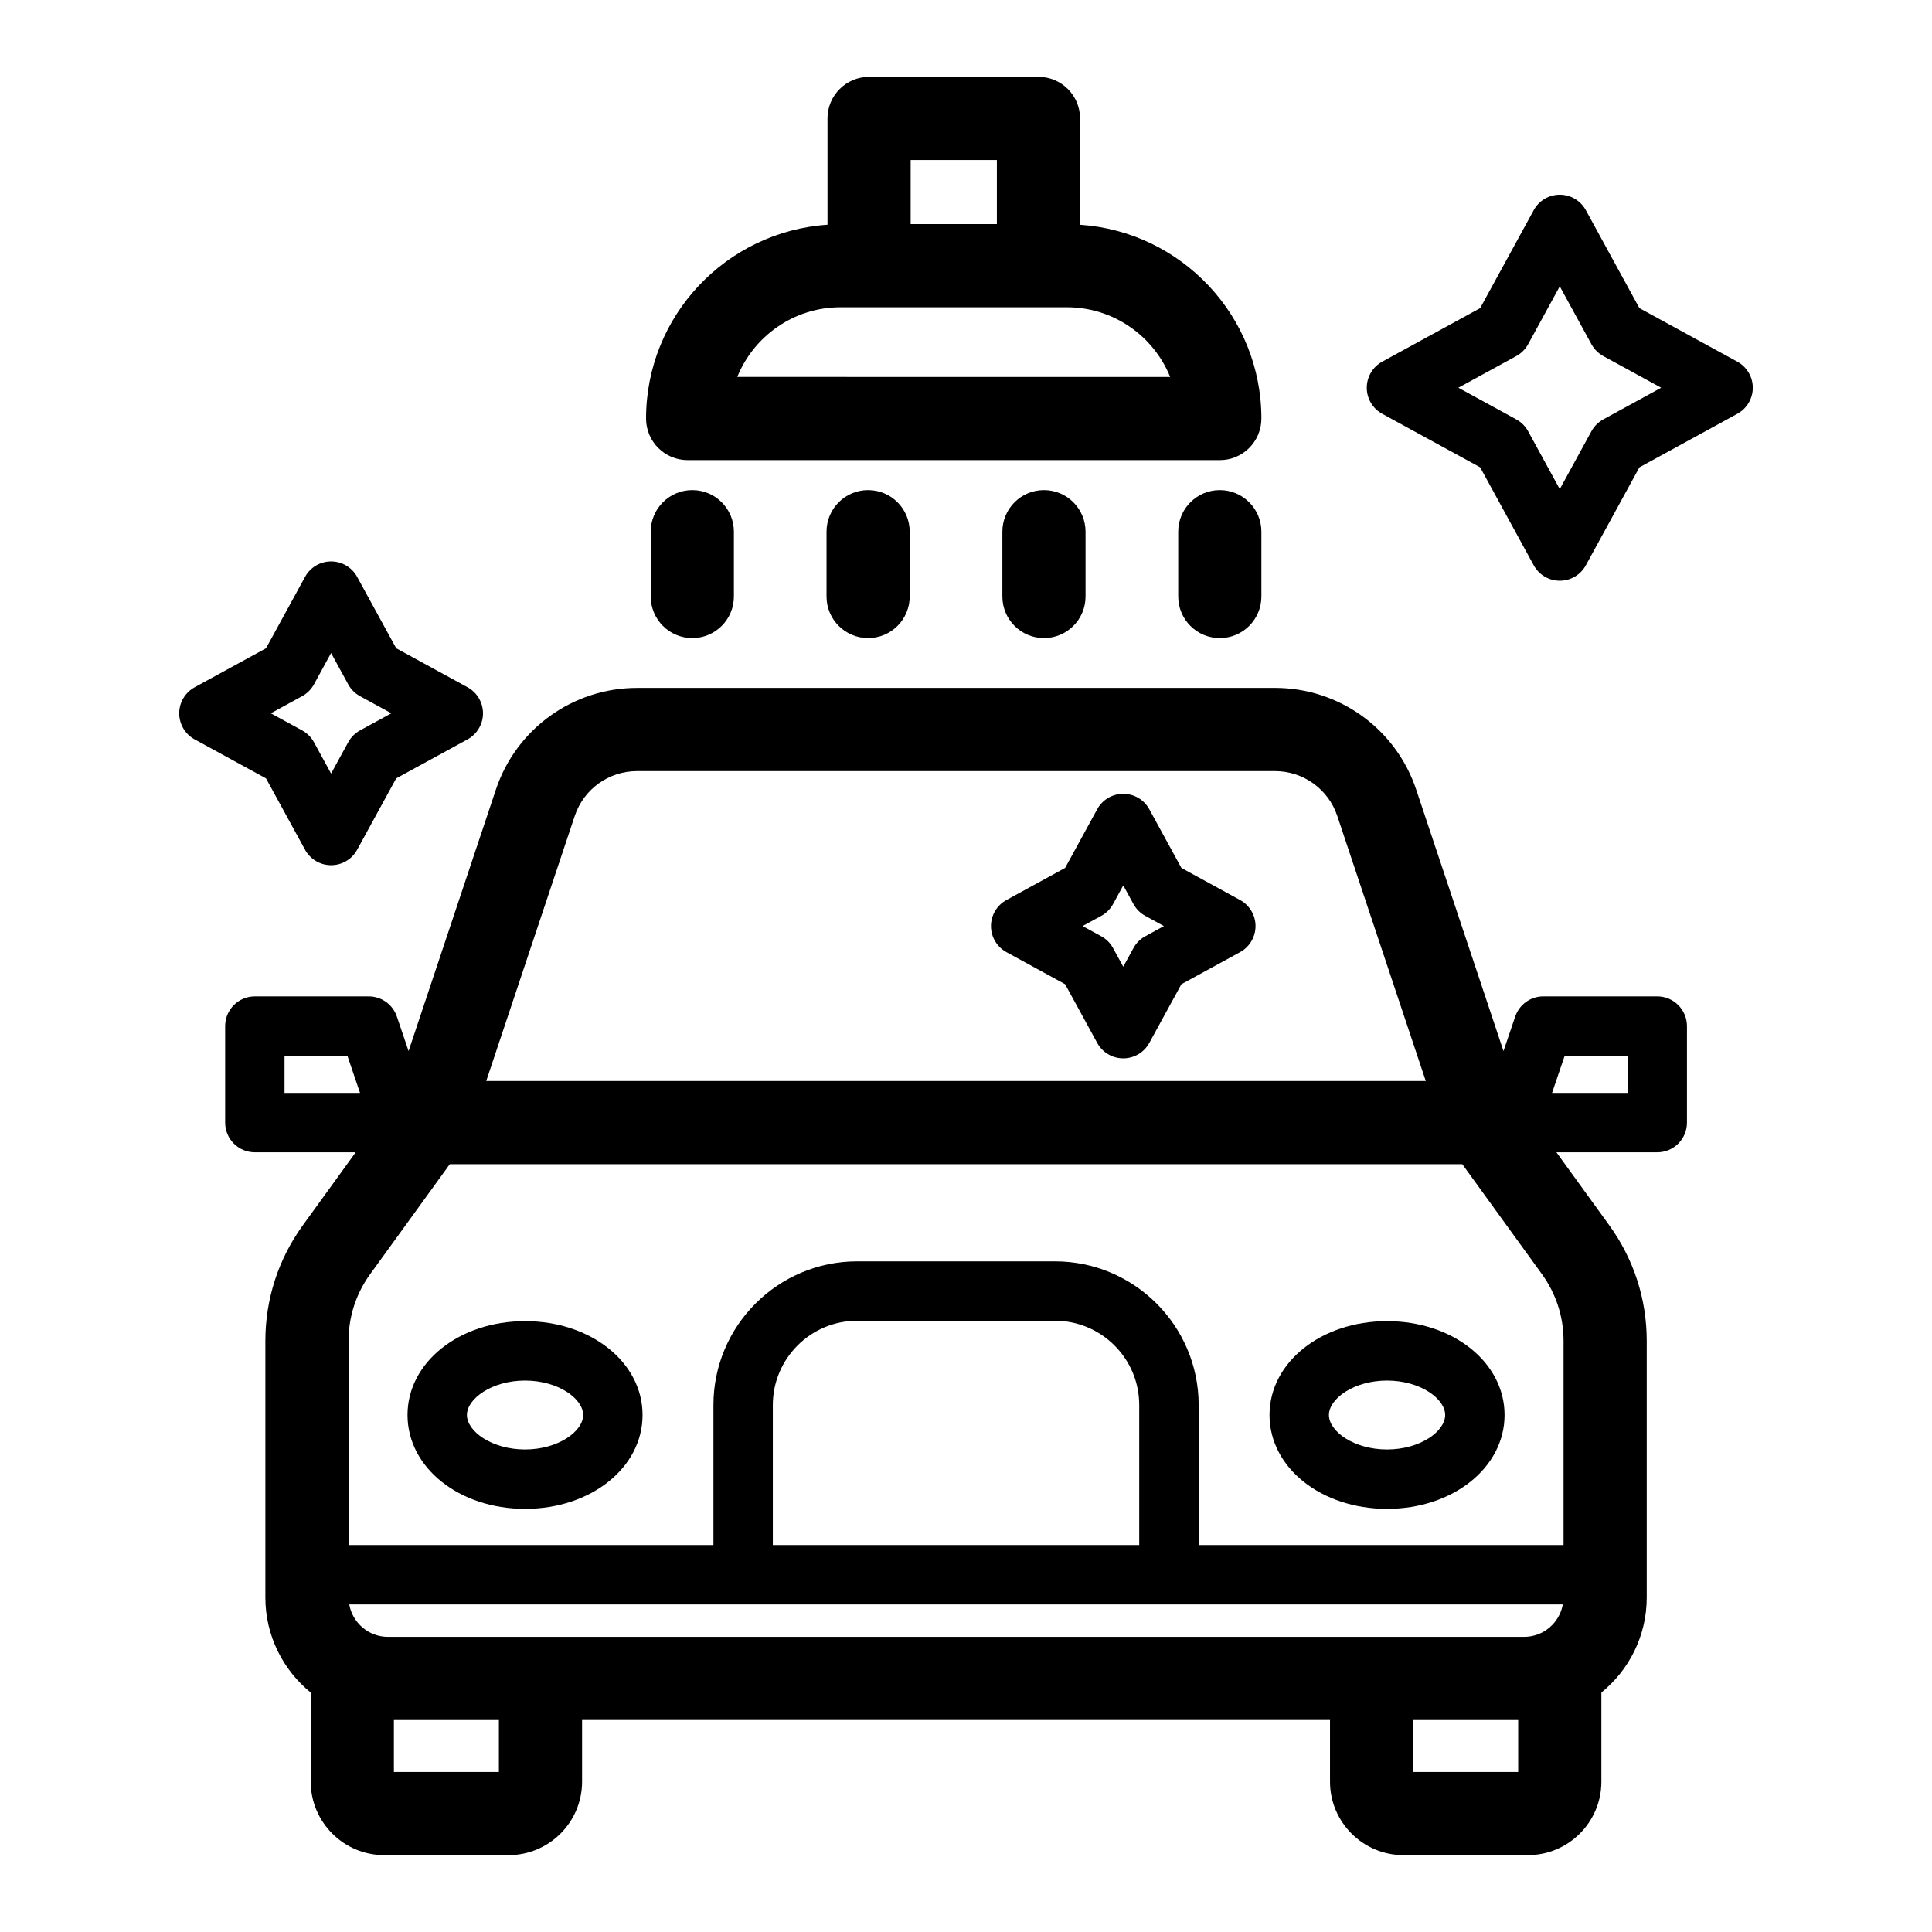<?xml version="1.0" encoding="UTF-8"?>
<!-- Uploaded to: ICON Repo, www.svgrepo.com, Generator: ICON Repo Mixer Tools -->
<svg fill="#000000" width="800px" height="800px" version="1.1" viewBox="144 144 512 512" xmlns="http://www.w3.org/2000/svg">
 <g>
  <path d="m316.45 284.9v17.176c0 6.086 4.934 11.02 11.02 11.02 6.086 0 11.02-4.934 11.02-11.02v-17.176c0-6.086-4.934-11.02-11.02-11.02-6.086-0.004-11.02 4.93-11.02 11.02z"/>
  <path d="m363.04 284.9v17.176c0 6.086 4.934 11.02 11.02 11.02 6.086 0 11.02-4.934 11.02-11.02v-17.176c0-6.086-4.934-11.02-11.02-11.02-6.082-0.004-11.02 4.93-11.02 11.02z"/>
  <path d="m467.26 273.88c-6.086 0-11.02 4.934-11.02 11.02v17.176c0 6.086 4.934 11.02 11.02 11.02 6.086 0 11.02-4.934 11.02-11.02v-17.176c0-6.086-4.938-11.02-11.02-11.02z"/>
  <path d="m409.64 284.9v17.176c0 6.086 4.934 11.02 11.02 11.02 6.086 0 11.02-4.934 11.02-11.02v-17.176c0-6.086-4.934-11.02-11.02-11.02-6.086-0.004-11.02 4.93-11.02 11.02z"/>
  <path d="m224.84 369.19c1.379 2.523 4.027 4.098 6.906 4.098s5.527-1.57 6.906-4.094l10.34-18.91 18.91-10.34c2.523-1.379 4.098-4.027 4.098-6.906s-1.57-5.527-4.094-6.906l-18.91-10.34-10.344-18.91c-1.379-2.523-4.027-4.094-6.906-4.094s-5.527 1.57-6.906 4.098l-10.34 18.91-18.91 10.34c-2.523 1.379-4.094 4.031-4.094 6.906 0 2.879 1.57 5.527 4.098 6.906l18.91 10.34zm-0.766-40.699c1.32-0.723 2.406-1.809 3.129-3.129l4.539-8.305 4.539 8.305c0.723 1.32 1.809 2.406 3.129 3.129l8.305 4.539-8.305 4.539c-1.324 0.723-2.41 1.809-3.129 3.129l-4.539 8.305-4.539-8.305c-0.723-1.324-1.809-2.41-3.129-3.129l-8.305-4.539z"/>
  <path d="m410.72 396.33 15.547 8.5 8.5 15.547c1.379 2.523 4.027 4.098 6.906 4.098s5.527-1.57 6.906-4.094l8.504-15.551 15.547-8.5c2.523-1.379 4.098-4.027 4.098-6.906s-1.566-5.527-4.094-6.906l-15.551-8.504-8.504-15.551c-1.379-2.523-4.027-4.094-6.906-4.094s-5.527 1.57-6.906 4.098l-8.5 15.547-15.551 8.504c-2.523 1.379-4.094 4.027-4.094 6.906 0.004 2.879 1.574 5.523 4.098 6.906zm25.129-9.613c1.32-0.723 2.406-1.809 3.125-3.129l2.703-4.945 2.703 4.945c0.723 1.32 1.809 2.406 3.125 3.125l4.945 2.703-4.945 2.703c-1.324 0.723-2.41 1.809-3.129 3.125l-2.703 4.945-2.703-4.945c-0.723-1.324-1.809-2.41-3.129-3.129l-4.945-2.703z"/>
  <path d="m604.41 239.85-25.953-14.195-14.195-25.957c-1.379-2.523-4.027-4.094-6.906-4.094-2.879 0-5.527 1.57-6.906 4.098l-14.191 25.953-25.953 14.195c-2.523 1.379-4.098 4.031-4.098 6.906 0 2.879 1.57 5.527 4.098 6.906l25.953 14.191 14.191 25.953c1.379 2.523 4.027 4.098 6.906 4.098 2.879 0 5.527-1.57 6.906-4.094l14.195-25.953 25.953-14.195c2.523-1.379 4.098-4.027 4.098-6.906-0.004-2.875-1.574-5.523-4.098-6.906zm-35.531 15.301c-1.324 0.723-2.41 1.809-3.129 3.129l-8.395 15.348-8.391-15.348c-0.723-1.324-1.809-2.41-3.129-3.129l-15.348-8.395 15.348-8.395c1.324-0.723 2.41-1.809 3.129-3.129l8.391-15.348 8.395 15.348c0.723 1.32 1.809 2.406 3.129 3.129l15.348 8.395z"/>
  <path d="m283.14 494.12c-17.465 0-31.145 10.926-31.145 24.871 0 13.945 13.68 24.871 31.145 24.871 17.465 0 31.145-10.926 31.145-24.871 0-13.945-13.684-24.871-31.145-24.871zm0 34.004c-8.812 0-15.402-4.816-15.402-9.129s6.586-9.129 15.402-9.129c8.812 0 15.402 4.816 15.402 9.129-0.004 4.312-6.59 9.129-15.402 9.129z"/>
  <path d="m583.18 408.05h-30.176c-3.371 0-6.367 2.148-7.453 5.336l-3.113 9.156-23.125-69.277c-5.383-16.129-20.426-26.965-37.43-26.965l-84.523 0.004h-84.527c-17 0-32.043 10.836-37.426 26.965l-23.129 69.273-3.109-9.152c-1.086-3.191-4.082-5.336-7.453-5.336h-30.176c-4.348 0-7.871 3.523-7.871 7.871v25.574c0 4.348 3.523 7.871 7.871 7.871h26.723l-14.012 19.352c-6.492 8.965-9.926 19.555-9.926 30.625v68.004c0 10.156 4.695 19.234 12.02 25.191v23.617c0 10.734 8.734 19.469 19.469 19.469h32.973c10.734 0 19.469-8.73 19.469-19.469v-16.336h198.21v16.336c0 10.734 8.734 19.469 19.473 19.469h32.973c10.734 0 19.469-8.73 19.469-19.469v-23.617c7.328-5.957 12.02-15.031 12.02-25.191v-68.004c0-11.07-3.434-21.66-9.922-30.625l-14.012-19.352h26.723c4.348 0 7.871-3.523 7.871-7.871v-25.574c-0.012-4.352-3.535-7.875-7.883-7.875zm-286.87-47.801c2.375-7.121 9.012-11.898 16.52-11.898h169.05c7.508 0 14.145 4.781 16.52 11.898l23.445 70.227h-248.99zm-76.91 63.547h16.668l3.344 9.832h-20.008v-9.832zm177.96 70.215h26.211c12.316 0 22.336 10.023 22.336 22.336v37.102l-48.547 0.004h-48.551v-37.102c0-12.316 10.023-22.336 22.34-22.336zm0 75.184h160.8c-0.875 4.871-5.125 8.586-10.242 8.586h-301.12c-5.121 0-9.367-3.715-10.242-8.586zm-121.15 44.391h-27.824v-13.762h27.824zm242.3 0v-13.762h27.824v13.762zm39.848-60.133h-96.699v-37.102c0-21-17.082-38.082-38.082-38.082h-52.422c-21 0-38.086 17.082-38.086 38.082v37.102h-96.699v-54.105c0-6.398 1.984-12.516 5.734-17.695l21.094-29.129h268.33l21.094 29.129c3.75 5.184 5.734 11.297 5.734 17.695v54.105zm16.957-119.82h-20.008l3.344-9.832h16.668v9.832z"/>
  <path d="m511.58 494.12c-17.465 0-31.145 10.926-31.145 24.871 0 13.945 13.68 24.871 31.145 24.871s31.145-10.926 31.145-24.871c0-13.945-13.68-24.871-31.145-24.871zm0 34.004c-8.812 0-15.402-4.816-15.402-9.129s6.586-9.129 15.402-9.129c8.812 0 15.402 4.816 15.402 9.129s-6.586 9.129-15.402 9.129z"/>
  <path d="m326.23 265.94h141.03c6.086 0 11.02-4.934 11.02-11.02 0-27.242-21.266-49.555-48.059-51.355l0.004-28.18c0-6.086-4.934-11.02-11.02-11.02h-44.891c-6.086 0-11.02 4.934-11.02 11.02v28.176c-26.801 1.789-48.082 24.105-48.082 51.355 0 6.09 4.934 11.023 11.02 11.023zm59.102-79.531h22.848v16.977h-22.848zm-18.59 39.02h60.008c12.367 0 22.98 7.652 27.355 18.469l-114.72-0.004c4.375-10.812 14.988-18.465 27.355-18.465z"/>
 </g>
</svg>